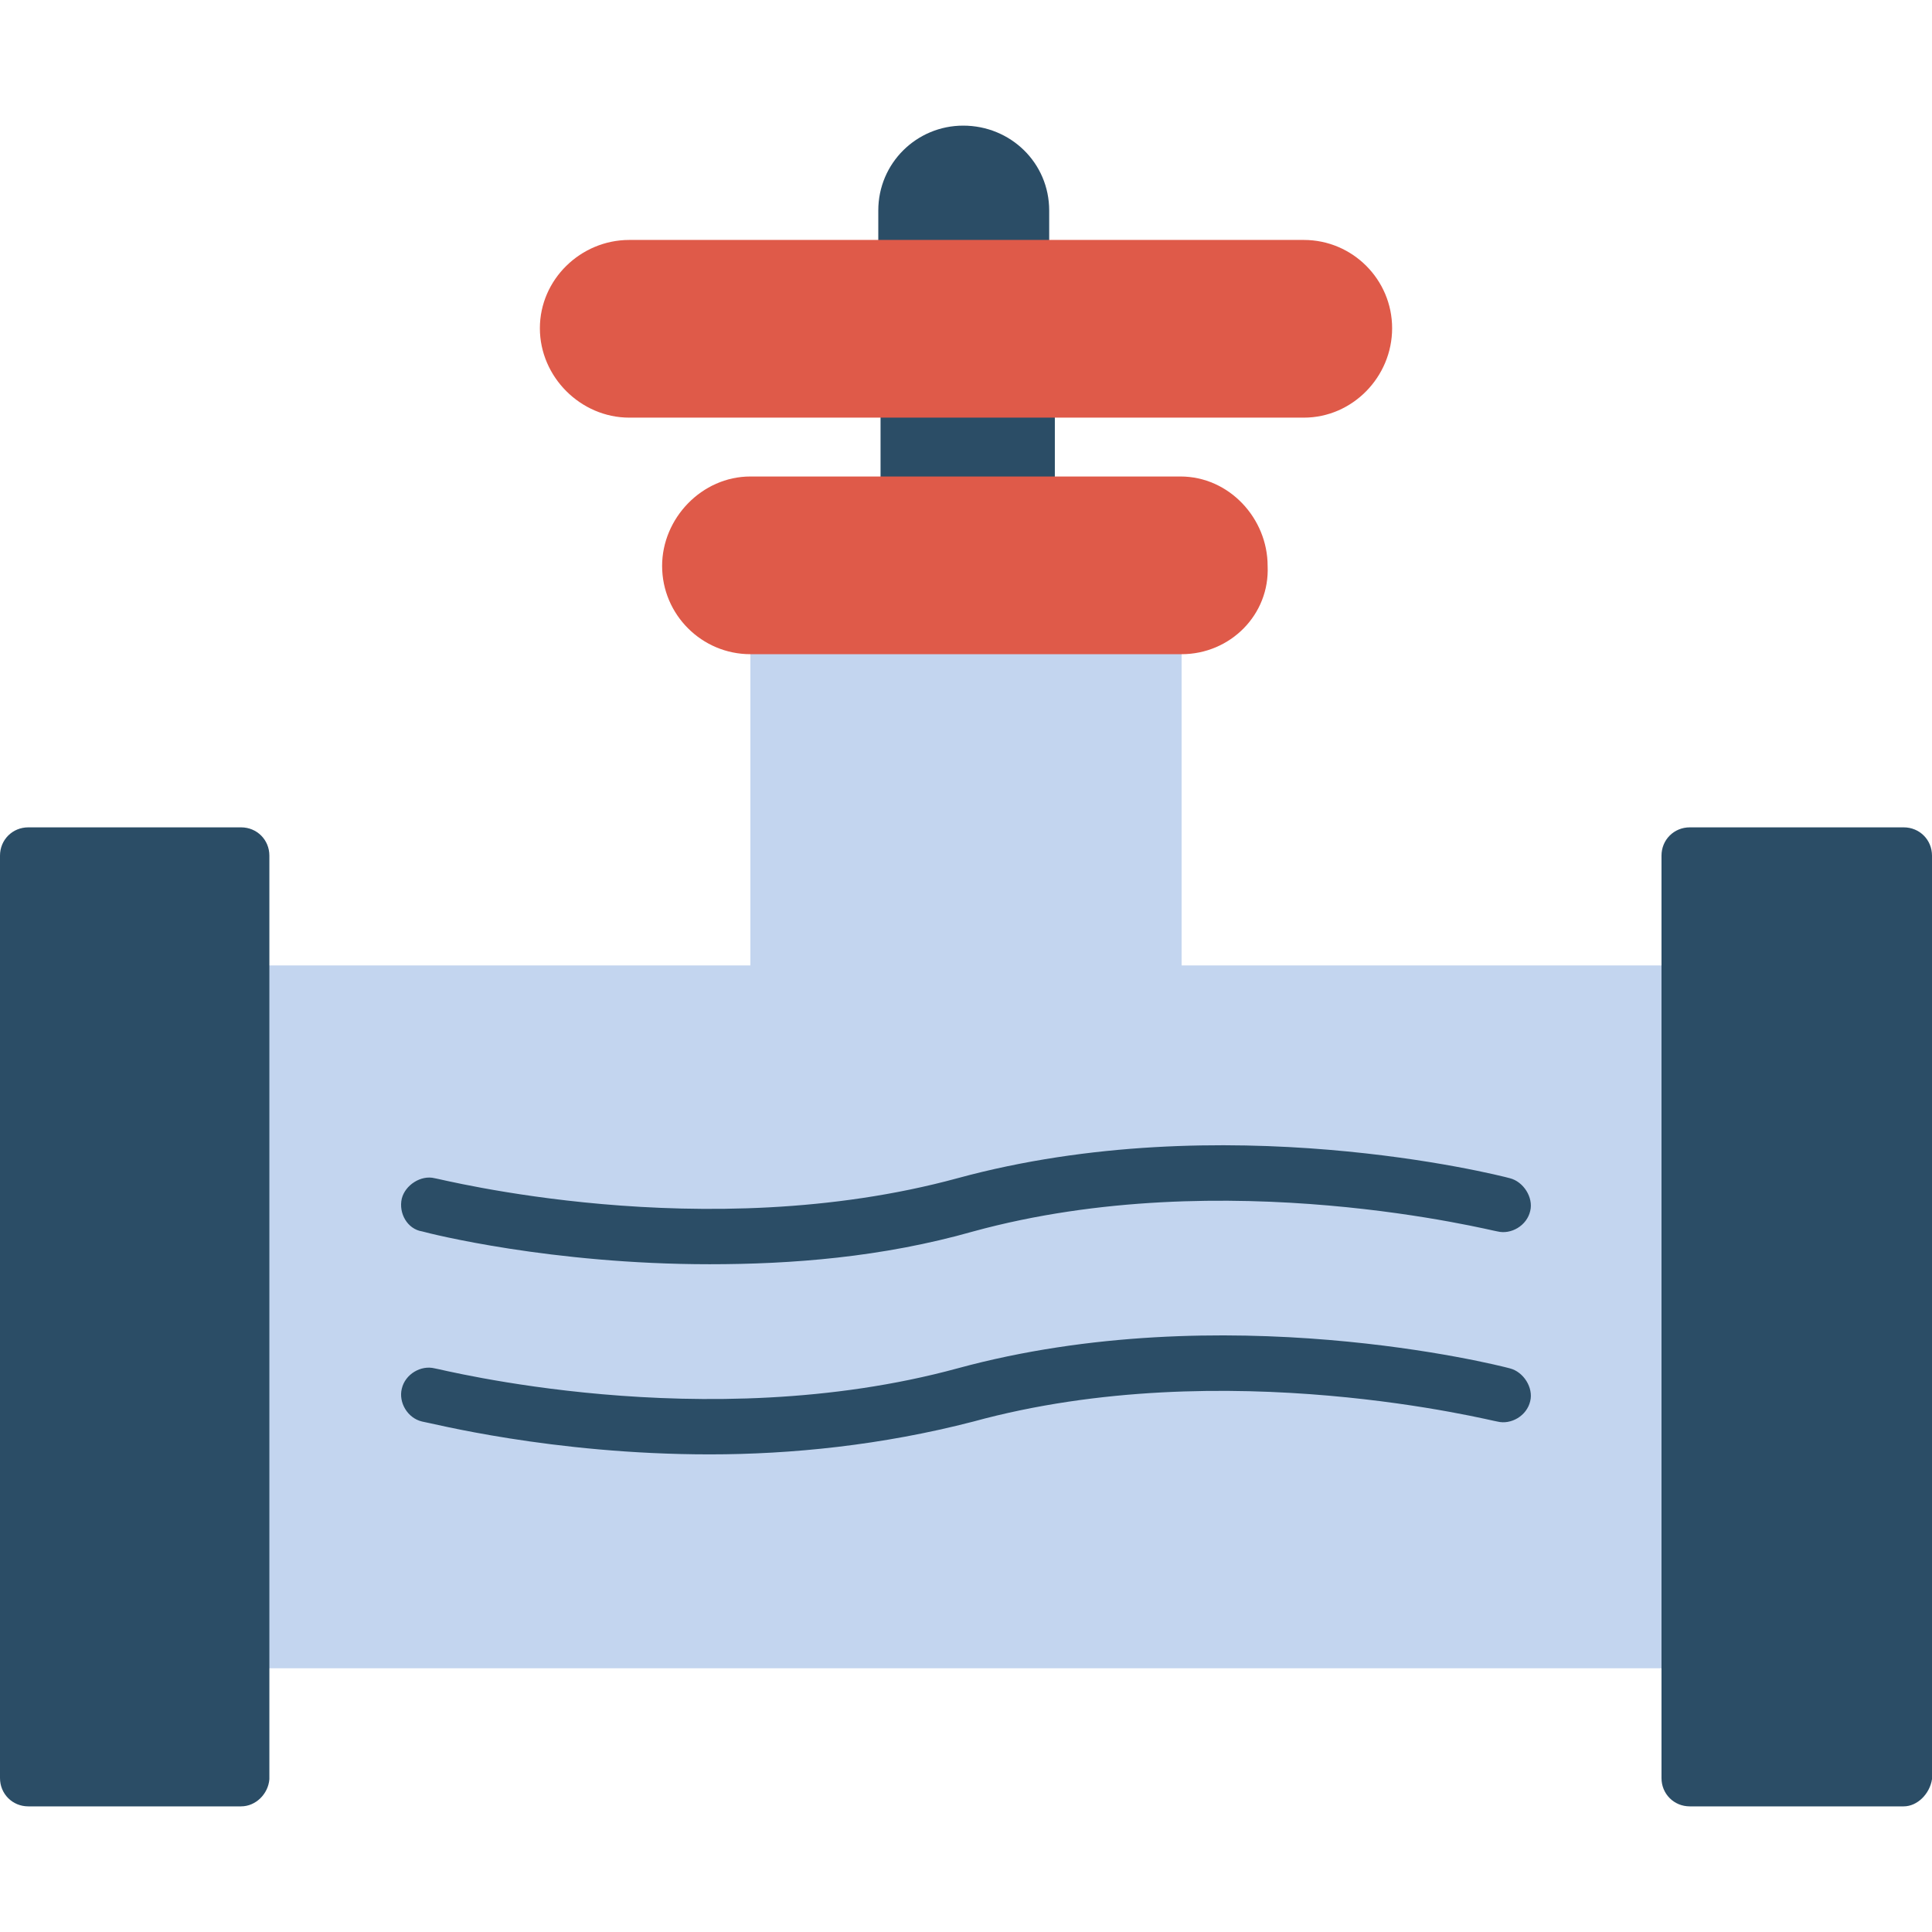 <svg xmlns="http://www.w3.org/2000/svg" clip-rule="evenodd" fill-rule="evenodd" height="512" viewBox="0 0 1707 1707" width="512"><g id="Layer_x0020_1"><path d="m1493 1474h-1280c-13 0-24-11-24-25v-571c0-14 11-25 24-25h450v-300c0-14 11-25 25-25h331c14 0 25 11 25 25v300h449c14 0 25 11 25 25v572c-1 13-12 24-25 24z" fill="#c3d5ef"></path><g fill="#2b4d66"><path d="m1682 1596h-189c-14 0-25-11-25-25v-815c0-14 11-25 25-25h189c14 0 25 11 25 25v816c-2 13-13 24-25 24z"></path><path d="m905 469h-102c-14 0-25-11-25-25v-102c0-13 11-25 25-25h104c14 0 25 12 25 25v102c-3 15-14 25-27 25zm0-210c-53 0-82 2-104 2-14 0-25-11-25-25v-50c0-42 34-75 75-75 42 0 76 33 76 75v50c2 12-9 23-22 23z"></path><path d="m213 1596h-188c-14 0-25-11-25-25v-815c0-14 11-25 25-25h188c14 0 25 11 25 25v816c-1 13-12 24-25 24z"></path></g><path d="m1044 578h-381c-43 0-78-35-78-78 0-42 35-79 78-79h380c43 0 77 37 77 79 2 43-33 78-76 78z" fill="#df5a49"></path><path d="m627 1117c-140 0-247-27-254-29-13-2-21-16-18-29 3-12 17-21 29-18 3 0 238 61 462 0 235-64 477-3 488 0 12 3 21 17 18 29-3 13-17 21-29 18-3 0-240-61-463 0-81 23-161 29-233 29z" fill="#2b4d66"></path><path d="m627 1285c-140 0-247-28-254-29-13-3-21-17-18-29 3-13 17-21 29-18 3 0 238 61 462 0 235-64 477-3 488 0 12 3 21 17 18 29-3 13-17 21-29 18-3 0-240-61-463 0-81 21-161 29-233 29z" fill="#2b4d66"></path><path d="m1152 369h-596c-43 0-79-36-79-79s36-78 79-78h596c43 0 78 35 78 78s-35 79-78 79z" fill="#df5a49"></path></g></svg>